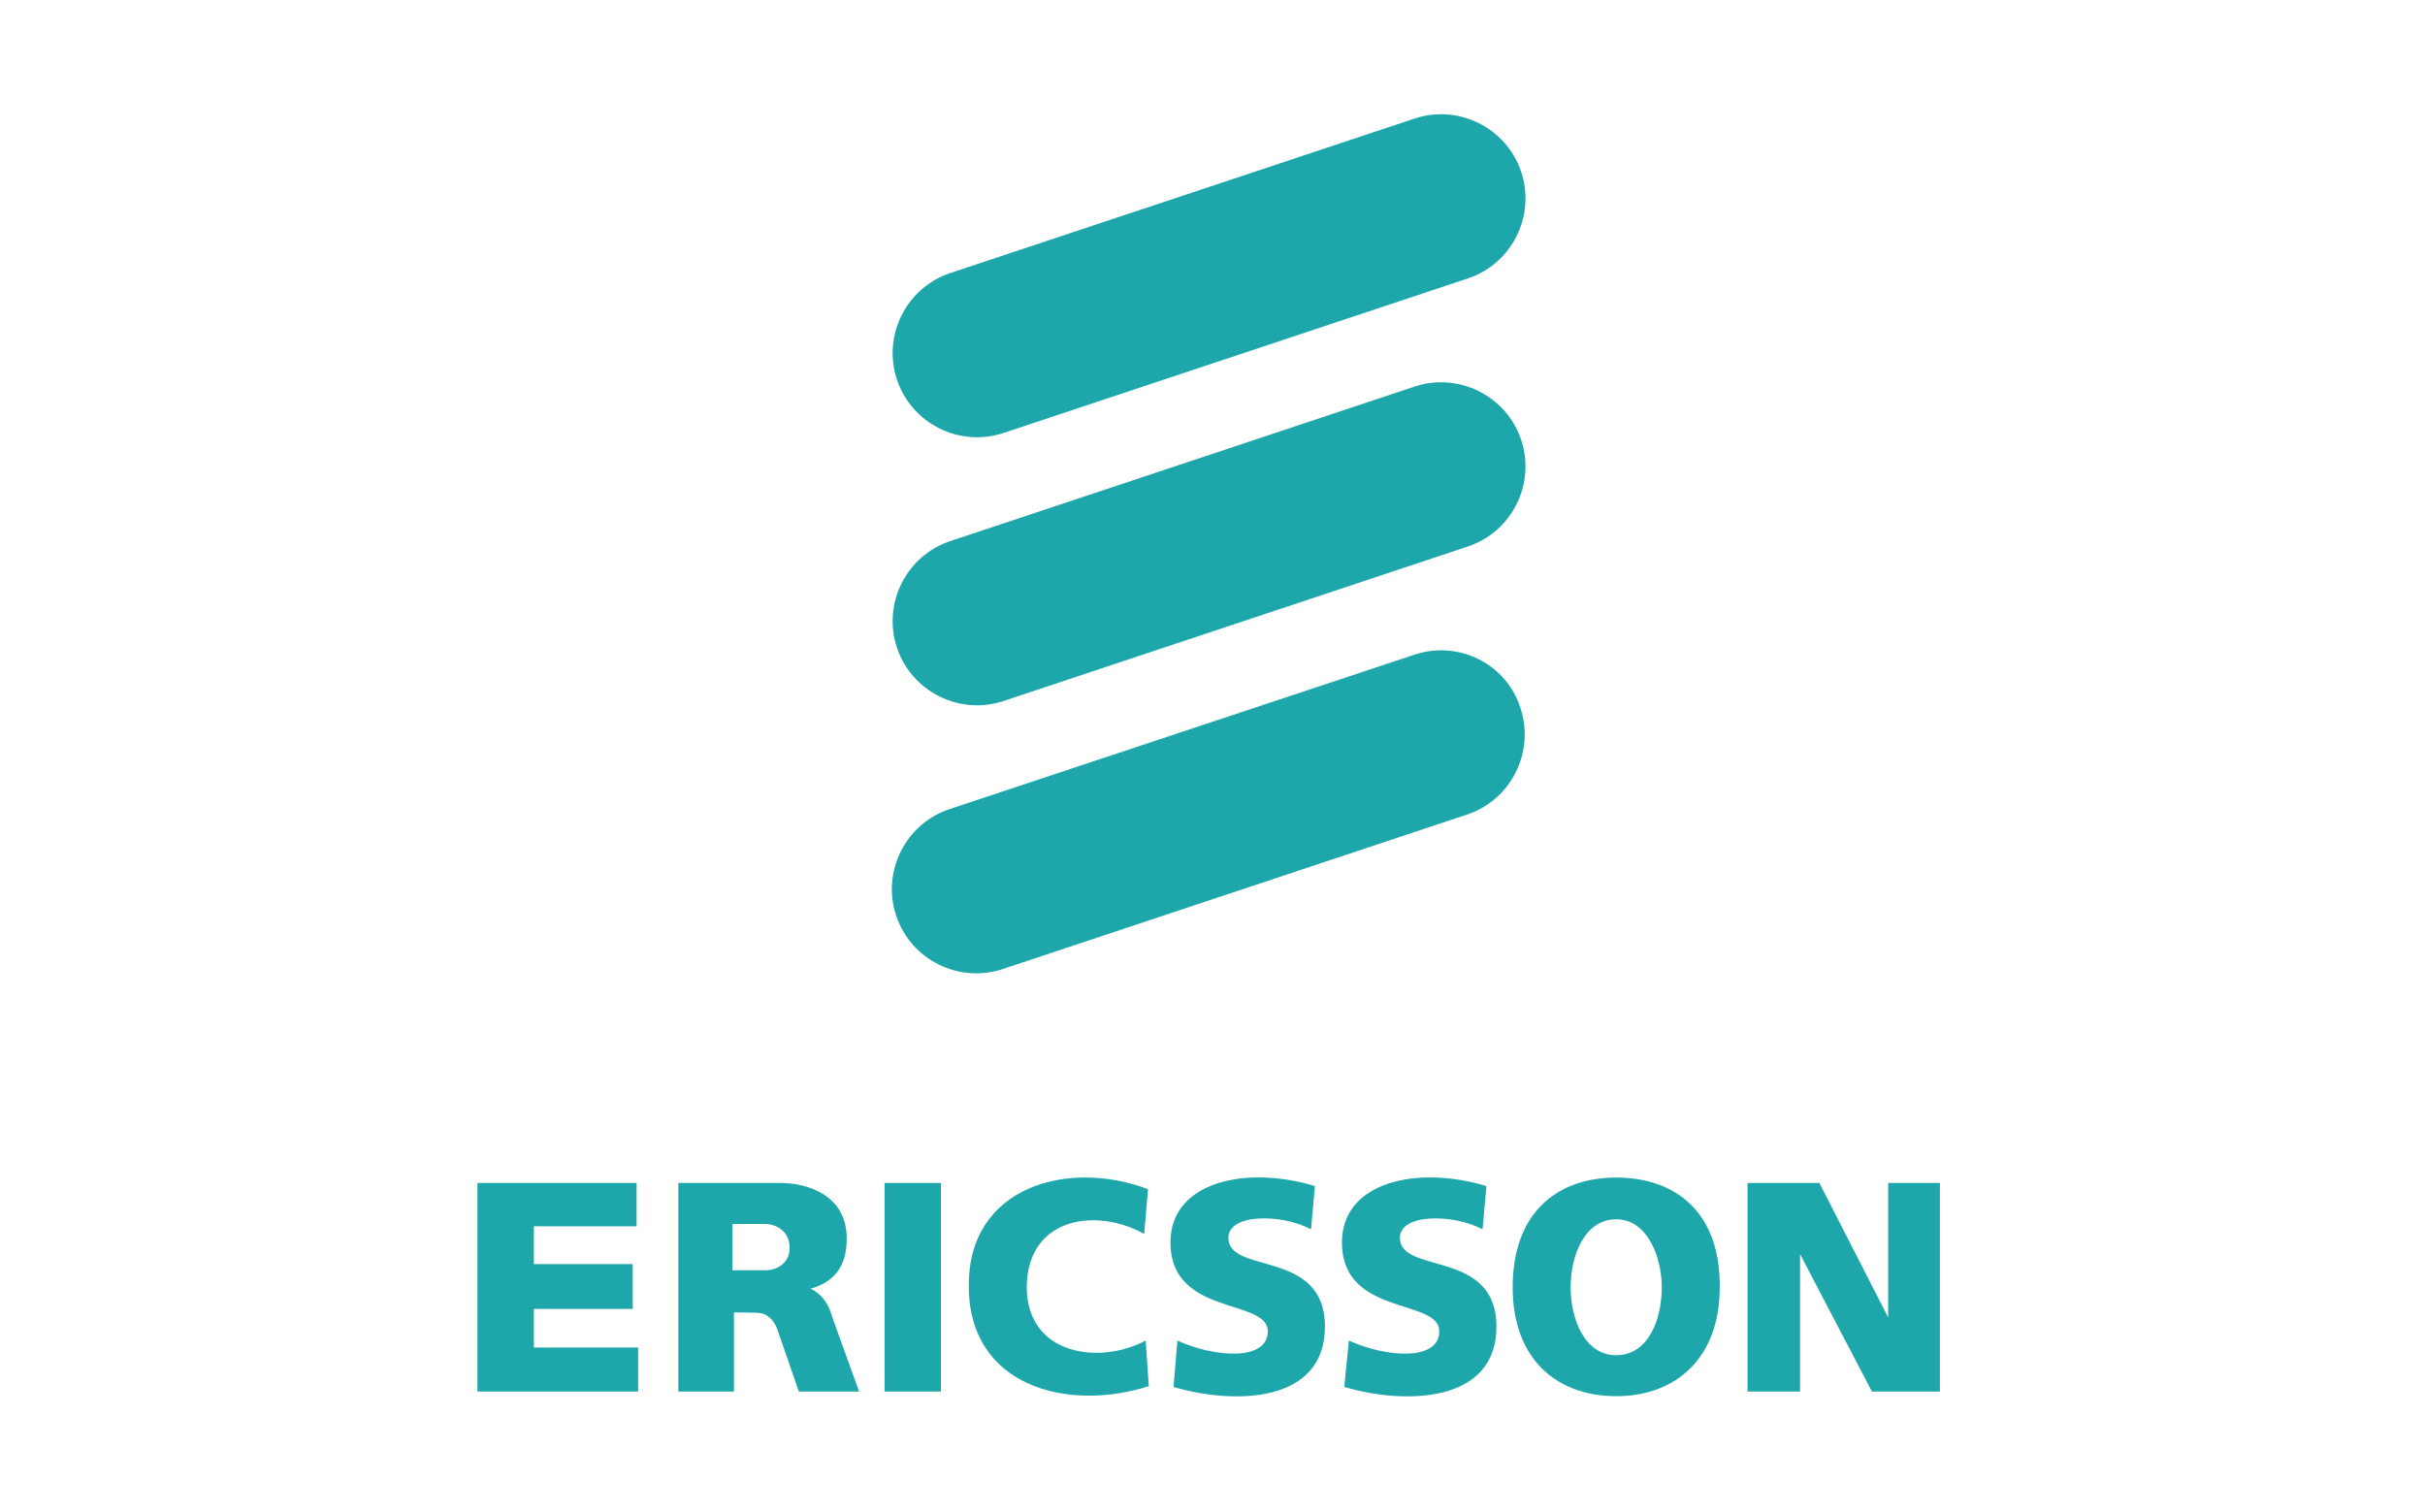 <svg width="186" height="116" viewBox="0 0 186 116" fill="none" xmlns="http://www.w3.org/2000/svg">
<path d="M108.499 29.657L72.886 41.508C69.508 42.634 67.671 46.308 68.797 49.686C69.923 53.063 73.597 54.9 76.975 53.774L112.587 41.923C115.965 40.797 117.802 37.123 116.676 33.746C115.55 30.368 111.876 28.531 108.499 29.657ZM108.499 9.095L72.886 20.947C69.508 22.072 67.671 25.746 68.797 29.124C69.923 32.502 73.597 34.338 76.975 33.213L112.587 21.361C115.965 20.235 117.802 16.562 116.676 13.184C115.55 9.806 111.876 7.97 108.499 9.095ZM108.499 50.219L72.826 62.07C69.449 63.196 67.612 66.87 68.738 70.248C69.864 73.625 73.538 75.462 76.915 74.336L112.528 62.485C115.906 61.359 117.743 57.685 116.617 54.308C115.55 50.93 111.876 49.093 108.499 50.219ZM48.532 96.972H40.947V94.069H48.828V90.75H36.621V106.749H48.946V103.372H40.947V100.409H48.532V96.972ZM67.849 90.75H72.175V106.749H67.849V90.75ZM78.752 98.631C78.871 93.298 84.204 92.646 87.759 94.661L88.055 91.224C81.952 88.913 74.308 90.987 74.308 98.572C74.249 106.335 81.834 108.349 88.115 106.335L87.878 102.838C84.322 104.735 78.693 103.964 78.752 98.631ZM94.218 94.957C94.218 93.061 98.366 93.12 100.558 94.306L100.855 90.987C95.581 89.387 89.774 90.632 89.774 95.313C89.774 101.001 97.24 99.579 97.24 102.127C97.24 104.438 93.151 104.142 90.307 102.838L90.011 106.394C94.573 107.757 101.625 107.697 101.625 101.772C101.625 95.787 94.218 97.802 94.218 94.957ZM107.373 94.957C107.373 93.061 111.521 93.12 113.713 94.306L114.009 90.987C108.736 89.387 102.929 90.632 102.929 95.313C102.929 101.001 110.395 99.579 110.395 102.127C110.395 104.438 106.306 104.142 103.462 102.838L103.106 106.394C107.669 107.757 114.78 107.697 114.78 101.772C114.78 95.787 107.373 97.802 107.373 94.957ZM139.549 90.75H134.038V106.749H138.067V96.202L143.578 106.749H148.793V90.75H144.823V101.061L139.549 90.75ZM123.964 90.335C119.461 90.335 116.024 93.002 116.024 98.75C116.024 104.32 119.461 107.105 123.964 107.105C128.468 107.105 131.905 104.261 131.905 98.75C131.964 93.002 128.527 90.335 123.964 90.335ZM123.964 103.964C121.535 103.964 120.468 101.179 120.468 98.75C120.468 96.32 121.535 93.535 123.964 93.535C126.394 93.535 127.461 96.498 127.461 98.75C127.461 101.179 126.453 103.964 123.964 103.964ZM62.16 98.868C63.997 98.335 64.945 97.15 64.945 95.017C64.945 91.698 61.983 90.75 59.849 90.75H52.028V106.749H56.294V100.705C56.294 100.646 57.361 100.705 58.013 100.705C58.783 100.705 59.316 101.179 59.612 101.95L61.272 106.749H65.894C65.894 106.749 63.642 100.527 63.642 100.468C63.168 99.283 62.22 98.868 62.16 98.868ZM58.546 97.446H56.176V93.891H58.605C59.731 93.891 60.56 94.602 60.56 95.668C60.62 96.854 59.612 97.505 58.546 97.446Z" fill="#1EA7AA"/>
</svg>
